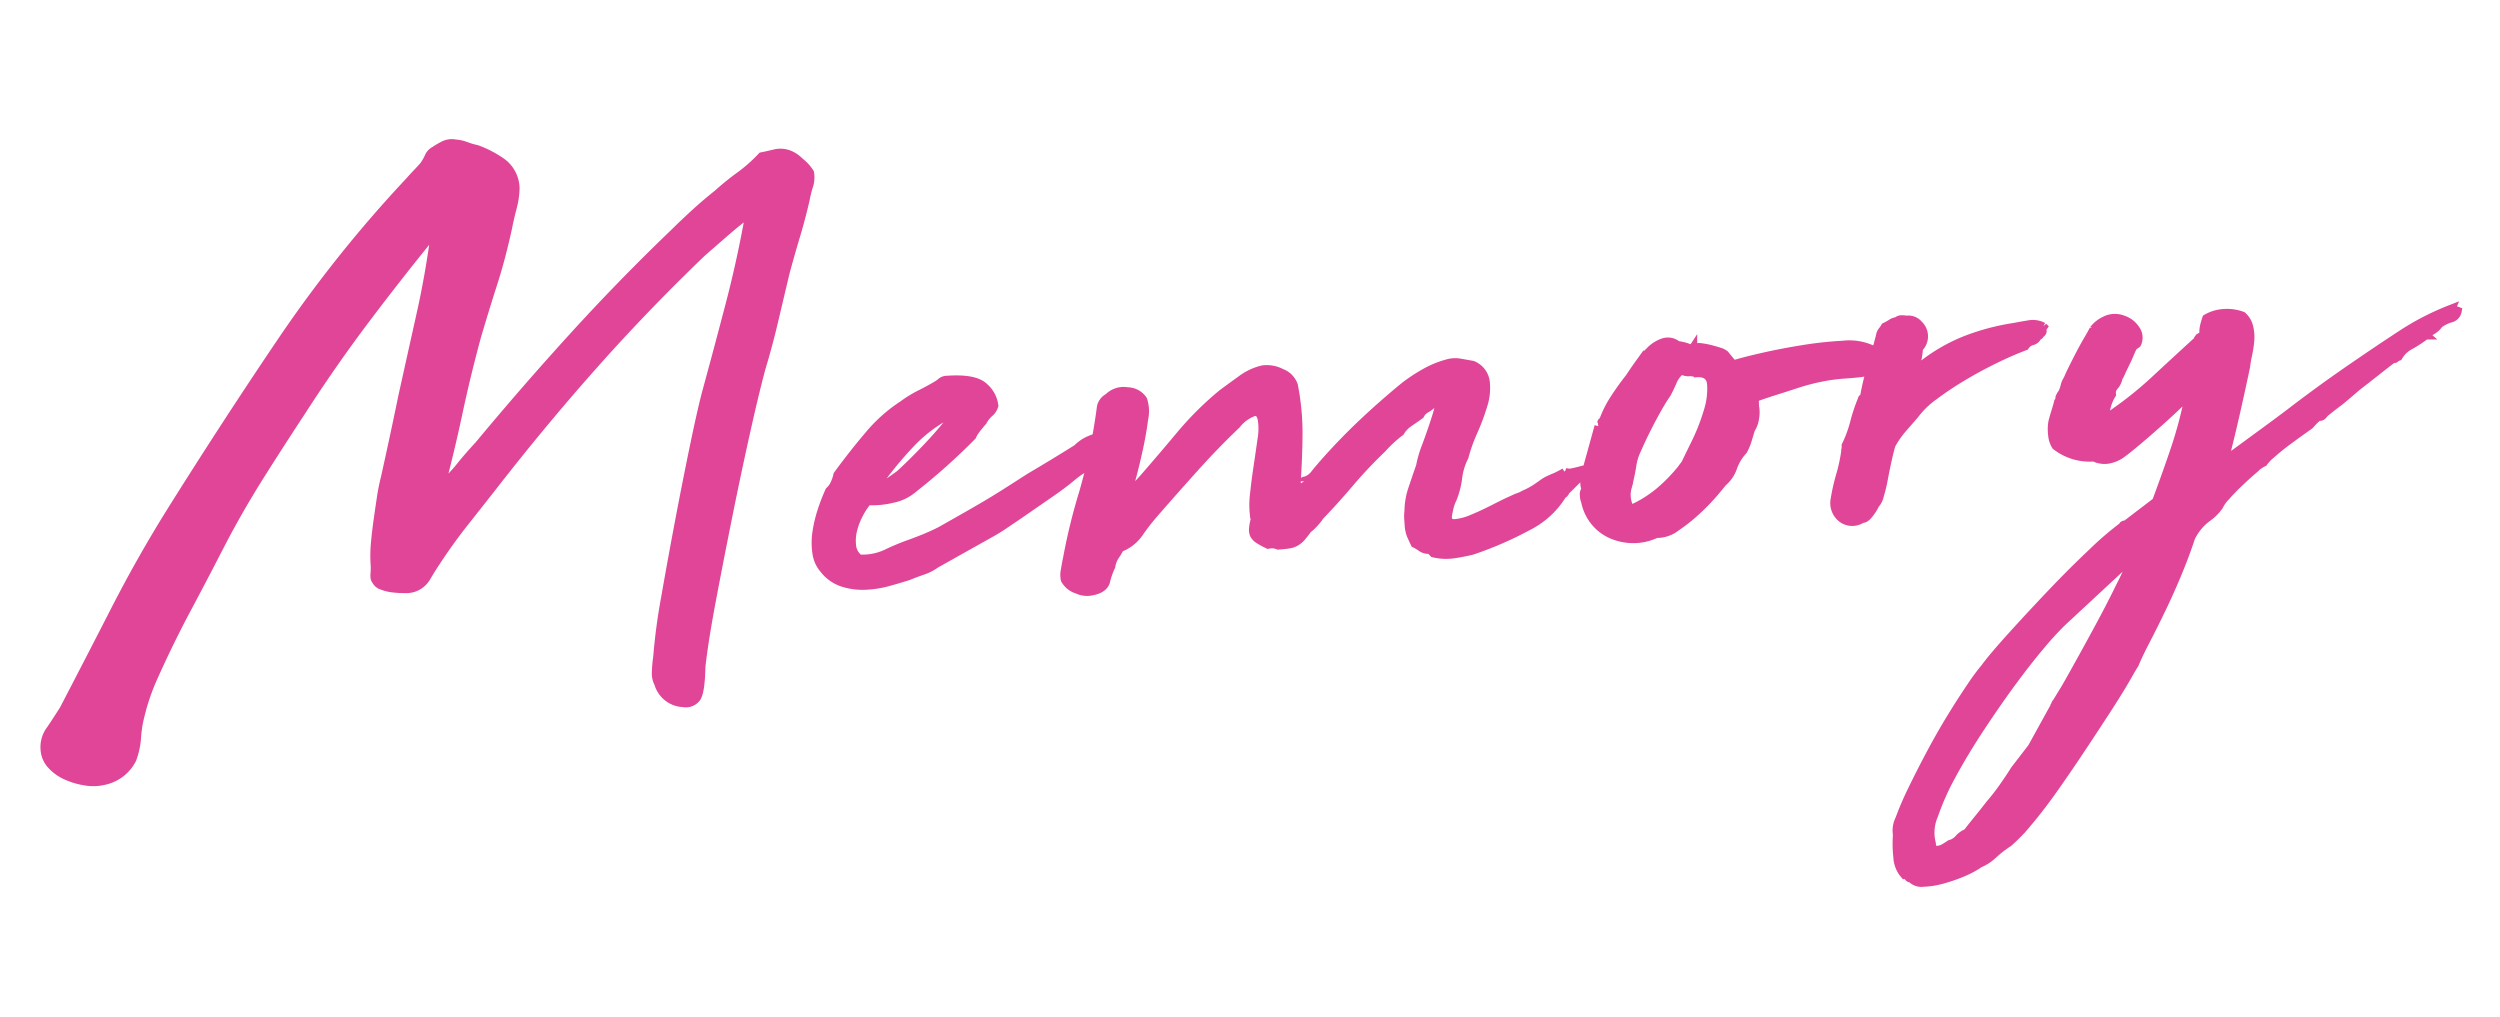<svg xmlns="http://www.w3.org/2000/svg" width="284.028" height="115.568" viewBox="0 0 284.028 115.568">
  <path id="パス_64" data-name="パス 64" d="M75.023,61.246q-.264,2.909-.793,3.526a1.484,1.484,0,0,1-1.5.441,3.032,3.032,0,0,1-2.644-2.38,2.466,2.466,0,0,1-.176-1.366,14.521,14.521,0,0,1,.264-1.631,67.448,67.448,0,0,1,1.366-6.655q1.014-4.1,2.16-8.462t2.248-8.286q1.1-3.923,1.807-6.038,1.851-5.289,3.482-10.137T84.19,10.12q-1.5.97-2.909,2.027t-2.909,2.2q-6.876,5.73-13.178,11.9T52.809,39.209q-1.675,1.851-3.482,3.834T45.845,47.23q-.617.793-1.19,1.631a2.7,2.7,0,0,1-1.366,1.1,2.673,2.673,0,0,1-1.146.132,11.559,11.559,0,0,1-1.41-.176,4.683,4.683,0,0,1-1.234-.4,1.046,1.046,0,0,1-.617-.617q-.176-.176-.088-.749a6.758,6.758,0,0,0,.088-1.014,15.548,15.548,0,0,1,.22-2.556q.22-1.322.485-2.556t.529-2.424a22.641,22.641,0,0,1,.617-2.248q.705-2.38,1.366-4.672t1.278-4.5q1.41-4.76,2.733-9.212t2.292-9.3q-4.319,4.584-8.506,9.388T31.741,29.16q-2.556,3.35-5.113,6.832t-4.848,7.184q-2.292,3.79-4.584,7.449t-4.407,7.625a25,25,0,0,0-1.763,4.231,13.012,13.012,0,0,0-.529,2.336,8.534,8.534,0,0,1-.705,2.424,4.614,4.614,0,0,1-3.35,2.2,5.22,5.22,0,0,1-2.116-.088,8.284,8.284,0,0,1-2.116-.793A5.024,5.024,0,0,1,.625,67.24a2.8,2.8,0,0,1-.617-1.763A3.267,3.267,0,0,1,.845,63.23q.926-1.19,1.631-2.16,3.35-5.465,6.567-10.8t6.832-10.358q7.052-9.7,14.192-18.82A147.058,147.058,0,0,1,45.845,3.949q.441-.441.881-.837t.881-.837a6.339,6.339,0,0,0,.617-.926,1.392,1.392,0,0,1,.705-.661A8.84,8.84,0,0,1,49.988.159,2.025,2.025,0,0,1,51.311.071,4.265,4.265,0,0,1,52.5.423a8.23,8.23,0,0,0,1.19.441,12.221,12.221,0,0,1,2.733,1.675,3.717,3.717,0,0,1,1.322,3.085,9.683,9.683,0,0,1-.485,2.16q-.4,1.19-.661,2.16-.97,3.35-2.116,6.215t-2.292,5.95q-1.5,4.319-2.689,8.462t-2.6,8.286a16.977,16.977,0,0,0,2.424-2.16q1.1-1.19,2.248-2.248,5.642-5.906,11.592-11.592t12.3-10.975q1.234-1.058,2.512-2.072t2.689-1.983a30.075,30.075,0,0,1,2.644-1.851,17.546,17.546,0,0,0,2.644-2.027q.705-.088,1.454-.22a2.722,2.722,0,0,1,1.454.132,3.375,3.375,0,0,1,1.322.97,4.966,4.966,0,0,1,1.058,1.322,3.062,3.062,0,0,1-.22,1.5,12.563,12.563,0,0,0-.485,1.5q-.617,2.027-1.366,4.011t-1.454,4.011Q86.835,19.992,86,22.681T84.19,27.926q-.97,2.821-2.292,7.272t-2.644,9.256q-1.322,4.8-2.512,9.344T75.023,61.246Zm27.414-9.785a5.562,5.562,0,0,1-1.543.661q-.837.22-1.631.485-1.058.264-2.38.529a11.49,11.49,0,0,1-2.644.22,7.244,7.244,0,0,1-2.512-.529A4.416,4.416,0,0,1,89.744,51.2a3.52,3.52,0,0,1-.705-1.939,7.92,7.92,0,0,1,.176-2.336,14.832,14.832,0,0,1,.749-2.38,21.3,21.3,0,0,1,1.014-2.16,2.6,2.6,0,0,0,.705-.881,4.534,4.534,0,0,0,.353-.881q1.851-2.2,3.835-4.231a17.337,17.337,0,0,1,4.1-3.173A13.292,13.292,0,0,1,102,32.157q1.058-.441,1.939-.881a3.252,3.252,0,0,0,.573-.353,1.044,1.044,0,0,1,.661-.176q3.173,0,4.143,1.1a3.316,3.316,0,0,1,.97,2.16,1.709,1.709,0,0,1-.617.793,3.582,3.582,0,0,0-.793.881q-.441.441-.793.837a3.54,3.54,0,0,0-.529.749,71.431,71.431,0,0,1-7.052,5.465,5.157,5.157,0,0,1-2.336.97,9.931,9.931,0,0,1-2.953.088,7.889,7.889,0,0,0-1.058,1.366,8.07,8.07,0,0,0-.837,1.763,5.051,5.051,0,0,0-.264,1.851,2.107,2.107,0,0,0,.749,1.543,6.5,6.5,0,0,0,3.085-.353,26.505,26.505,0,0,1,2.556-.881q.97-.264,2.027-.617t1.851-.705q1.851-.881,3.041-1.454t2.248-1.1q1.058-.529,2.2-1.146t2.909-1.587q1.41-.705,2.865-1.454t2.777-1.454a5.181,5.181,0,0,1,.97-.661,5.7,5.7,0,0,1,1.146-.4.428.428,0,0,0,.22-.088.428.428,0,0,1,.22-.088q.793,0,.793.264a1.413,1.413,0,0,1-.4.749,10.134,10.134,0,0,1-.97,1.014,5.96,5.96,0,0,0-.926,1.058q.088,0-.22.22a7.394,7.394,0,0,1-.705.441,7.391,7.391,0,0,0-.705.441l-.309.22q-.97.705-2.38,1.543l-2.821,1.675q-1.41.837-2.644,1.543a20.308,20.308,0,0,1-1.851.97Zm-6.347-9.079a3.005,3.005,0,0,0,1.543-.441q.749-.441,1.454-.881,1.763-1.41,3.614-3.129a41.021,41.021,0,0,0,3.35-3.482q.176,0,.176-.264a16.623,16.623,0,0,0-5.6,3.35A41.96,41.96,0,0,0,96.091,42.382Zm78.365,3.7a1.662,1.662,0,0,0,.97.088q.617-.088,1.014-.176t.441.044q.044.132-.749.661-.529.441-.881.749t-.882.749q0,.088-.176.264a.254.254,0,0,1-.176.088,9.636,9.636,0,0,1-4.187,3.35,40.553,40.553,0,0,1-6.479,2.292,20.77,20.77,0,0,1-2.116.264,6.132,6.132,0,0,1-2.292-.264l-.353-.441a1.392,1.392,0,0,1-.926-.264,5.507,5.507,0,0,0-.749-.529q-.176-.441-.353-.926a3.821,3.821,0,0,1-.176-1.278v-.617a4.485,4.485,0,0,1,.088-.881,8.06,8.06,0,0,1,.617-2.512q.529-1.278,1.058-2.512a12.555,12.555,0,0,1,.837-2.248q.661-1.454,1.19-2.777a17.231,17.231,0,0,0,.705-2.027q.176-.705-.705-.088a3.177,3.177,0,0,1-.926.661,1.644,1.644,0,0,0-.749.661q-.705.441-1.322.793a3.317,3.317,0,0,0-1.058.97,14.444,14.444,0,0,0-2.2,1.763,51.965,51.965,0,0,0-3.923,3.614q-1.807,1.851-3.658,3.526a6.492,6.492,0,0,1-1.5,1.41q-.441.529-.749.837a2.547,2.547,0,0,1-.661.485,2.262,2.262,0,0,1-.793.22q-.441.044-1.234.044a1.9,1.9,0,0,0-1.146-.176,9.641,9.641,0,0,1-.97-.617,1.588,1.588,0,0,1-.485-.529,1.294,1.294,0,0,1-.088-.705,4.823,4.823,0,0,1,.309-1.146.511.511,0,0,1-.088-.353,9.667,9.667,0,0,1,.176-2.468q.264-1.5.617-3.085t.661-3.041a6.859,6.859,0,0,0,.176-2.336q-.132-.881-.793-.881a4.387,4.387,0,0,0-2.16,1.322q-2.556,2.116-5.025,4.5t-5.025,4.936a25.1,25.1,0,0,0-1.851,2.072,4.628,4.628,0,0,1-2.292,1.543,8.022,8.022,0,0,1-.617.881,2.962,2.962,0,0,0-.529,1.146,8.824,8.824,0,0,0-.705,1.631q-.264.837-1.587,1.014a2.6,2.6,0,0,1-1.719-.309,2.326,2.326,0,0,1-1.278-1.19,2.571,2.571,0,0,1,.088-1.1q.176-.749.353-1.366a67.487,67.487,0,0,1,2.336-7.272,65.512,65.512,0,0,0,2.689-9.564,1.574,1.574,0,0,1,.881-.97,2.408,2.408,0,0,1,2.2-.529,2.121,2.121,0,0,1,1.675,1.058,4.089,4.089,0,0,1-.044,2.16q-.309,1.543-.793,3.217T125.4,43q-.485,1.41-.573,1.763a2.737,2.737,0,0,0,1.1-.617q.485-.441.926-.881,2.292-2.292,4.452-4.54a36.08,36.08,0,0,1,4.98-4.275q.97-.617,2.248-1.41a6.532,6.532,0,0,1,2.512-.97,3.578,3.578,0,0,1,2.072.529,2.3,2.3,0,0,1,1.278,1.5,27.867,27.867,0,0,1,.132,5.642q-.22,2.821-.661,5.906a6.016,6.016,0,0,0,.617-.4q.441-.309.441-.22a2.24,2.24,0,0,0,1.146-.661q.441-.485.882-.926,2.292-2.292,4.8-4.363T157,35.066a19.452,19.452,0,0,1,2.336-1.322,10.871,10.871,0,0,1,2.6-.881,3.226,3.226,0,0,1,1.5,0l1.41.353a2.365,2.365,0,0,1,1.322,1.939,6.256,6.256,0,0,1-.441,2.644,25,25,0,0,1-1.322,2.909,18.768,18.768,0,0,0-1.234,2.821,7.023,7.023,0,0,0-.881,2.292,9.394,9.394,0,0,1-.793,2.38,4.584,4.584,0,0,0-.441,1.014q-.176.573-.264,1.014,0,.793.837.793a6.607,6.607,0,0,0,2.027-.4q1.19-.4,2.424-.926t1.939-.793q.705-.264,1.014-.353a2.908,2.908,0,0,0,.485-.176,3.422,3.422,0,0,1,.441-.176,9.165,9.165,0,0,0,.97-.441q.617-.353.97-.573a3.95,3.95,0,0,1,.705-.353q.353-.132.749-.264A9.142,9.142,0,0,0,174.455,46.084Zm22.037-5.994a3.692,3.692,0,0,1-.088,1.366,2.978,2.978,0,0,1-.529,1.19q-.176.441-.441,1.146a6.046,6.046,0,0,1-.617,1.234,5.594,5.594,0,0,0-1.278,1.807,3.807,3.807,0,0,1-1.278,1.631l-.882.926a23.712,23.712,0,0,1-2.116,1.939,19.587,19.587,0,0,1-2.6,1.807,3.539,3.539,0,0,1-2.336.617,6.016,6.016,0,0,1-2.733.4,6.248,6.248,0,0,1-2.38-.705,5.062,5.062,0,0,1-1.763-1.587,5.235,5.235,0,0,1-.882-2.336,1.669,1.669,0,0,1-.088-.661.738.738,0,0,1,.264-.661,1.6,1.6,0,0,1,.044-1.322,3.157,3.157,0,0,0,.309-1.234l1.587-4.5A.411.411,0,0,0,179,40.84q.044-.22.22-.22a12.036,12.036,0,0,1,1.454-2.468q.926-1.234,1.9-2.292.529-.705,1.19-1.5a10.659,10.659,0,0,1,1.41-1.41,3.694,3.694,0,0,1,1.543-.793,1.648,1.648,0,0,1,1.5.441,4.98,4.98,0,0,1,1.5.529q.088.176.22,0a.226.226,0,0,1,.309-.088,1.2,1.2,0,0,1,.661,0,7.4,7.4,0,0,1,1.014.264q.529.176.97.353a1.891,1.891,0,0,1,.617.353l.882,1.234q1.058-.264,3.306-.617t4.716-.573a41.932,41.932,0,0,1,4.584-.176,6.168,6.168,0,0,1,3.085.661.3.3,0,0,0,.22.088.3.3,0,0,1,.22.088.254.254,0,0,0,.176.088q.529-.088.573.088t.4.176q.441.353.176.749a1.624,1.624,0,0,1-.617.573,2.771,2.771,0,0,0-1.19.264,4.011,4.011,0,0,1-.441.309,1.851,1.851,0,0,1-.749.176q-.529.044-2.027.044a20.35,20.35,0,0,0-2.6.176,24.239,24.239,0,0,0-2.777.529q-1.41.353-2.689.661t-2.16.573a2.477,2.477,0,0,0-.088.573Zm-6.347-4.231a2.358,2.358,0,0,0-.882-.176,1.1,1.1,0,0,1-.793-.353l-.264.264a3.26,3.26,0,0,0-.837,1.058q-.309.617-.749,1.322-.441.529-1.146,1.587t-1.41,2.248q-.705,1.19-1.278,2.292a5.951,5.951,0,0,0-.661,1.719q-.264,1.146-.705,2.468a3.226,3.226,0,0,0,.176,2.556,13.683,13.683,0,0,0,3.394-1.763,18.777,18.777,0,0,0,2.689-2.38l.529-.617q.353-.617,1.322-2.292a22.906,22.906,0,0,0,1.631-3.438,8.291,8.291,0,0,0,.617-3.129Q191.733,35.859,190.146,35.859Zm39.667-2.468a.58.58,0,0,0-.132.441q.044.176-.309.353,0,.176-.264.176a.824.824,0,0,1-.661.529,1.375,1.375,0,0,0-.837.529q-1.763.529-3.7,1.322t-3.746,1.719a37.846,37.846,0,0,0-3.306,1.9,9.871,9.871,0,0,0-2.292,1.939l-1.5,1.5a10.316,10.316,0,0,0-1.41,1.763q-.264.705-.573,1.763t-.573,2.072a16.5,16.5,0,0,1-.573,1.807,2.2,2.2,0,0,1-.573.97,5.392,5.392,0,0,1-.705.97q-.529.617-.881.529a1.943,1.943,0,0,1-2.248-.176,2.169,2.169,0,0,1-.661-2.2,21.89,21.89,0,0,1,.793-2.644,19.571,19.571,0,0,0,.793-2.733V45.82a1.663,1.663,0,0,0,.088-.529,14.183,14.183,0,0,0,1.146-2.556,19.5,19.5,0,0,1,1.058-2.556q0-.088.132-.132t.132-.132a29.886,29.886,0,0,1,1.1-3.482q.661-1.719,1.19-3.306a1.118,1.118,0,0,1,.264-.529,2.891,2.891,0,0,0,.353-.441,6.067,6.067,0,0,0,.749-.353,1.311,1.311,0,0,1,.661-.176.6.6,0,0,1,.441-.176,2.043,2.043,0,0,1,.4.044,2.043,2.043,0,0,0,.4.044,1.487,1.487,0,0,1,1.146.617,1.815,1.815,0,0,1-.176,2.644,8.084,8.084,0,0,1-.309,1.41,9.414,9.414,0,0,0-.309,1.234A19.551,19.551,0,0,1,221,34.272a26.2,26.2,0,0,1,5.553-1.058q.705-.088,1.631-.176A2.538,2.538,0,0,1,229.813,33.391Zm16.131,8.55a9.324,9.324,0,0,1-1.278,1.19q-1.1.926-2.468,1.983T239.554,47.1q-1.278.926-1.719,1.19a3.524,3.524,0,0,1-1.366.573,2.6,2.6,0,0,1-1.9-.309,6.229,6.229,0,0,1-4.231-1.587,2.707,2.707,0,0,1-.309-1.234,5,5,0,0,1,.132-1.5q.176-.529.4-1.1t.4-1.1a.508.508,0,0,0,.176-.353.359.359,0,0,1,.088-.264,1.025,1.025,0,0,1,.176-.264,1.026,1.026,0,0,0,.176-.264,3.87,3.87,0,0,0,.264-.661,2.085,2.085,0,0,1,.353-.661q.264-.529.705-1.278t.926-1.543q.485-.793.97-1.5t.749-1.146a3.584,3.584,0,0,1,1.366-.926,2.46,2.46,0,0,1,1.983.044,2.7,2.7,0,0,1,1.366,1.19,1.555,1.555,0,0,1,.044,1.631l-.441.264a7.846,7.846,0,0,0-.441.793q-.264.529-.573,1.058t-.573,1.014a3.526,3.526,0,0,1-.353.573,1.881,1.881,0,0,1-.529.926,1.165,1.165,0,0,0-.353.926,4.819,4.819,0,0,0-.661,1.278q-.22.661-.573,1.454a.349.349,0,0,0,.441.044.746.746,0,0,0,.353-.309,41.909,41.909,0,0,0,5.421-3.7q2.512-2.027,5.069-4.055.176-.088.176-.176t.176-.264l.529-.264a3.262,3.262,0,0,1,.132-1.014q.132-.4.309-.837A4.374,4.374,0,0,1,250.4,33.3a4.947,4.947,0,0,1,2.072.441,2.368,2.368,0,0,1,.661,1.322,4.793,4.793,0,0,1,0,1.587,13.078,13.078,0,0,1-.353,1.543,11.17,11.17,0,0,0-.308,1.278q-.882,3.085-1.631,5.553t-1.543,4.848a.668.668,0,0,0,.617-.088,5.152,5.152,0,0,1,.529-.441q2.38-1.5,4.055-2.556t3.217-2.072q1.543-1.014,3.306-2.116t4.319-2.6q2.556-1.5,5.157-2.953a30.093,30.093,0,0,1,5.686-2.424.412.412,0,0,1-.309.22.768.768,0,0,0-.4.22q.264.176.661-.088a.71.71,0,0,1,.749-.088,1.008,1.008,0,0,1-.837.749,4.125,4.125,0,0,0-1.366.573,2.282,2.282,0,0,1-.749.617,8.658,8.658,0,0,1-.926.441l.088.088a14.667,14.667,0,0,1-1.807,1.014,3.357,3.357,0,0,0-1.454,1.19.957.957,0,0,0-.353.176q-.088.088-.264,0-1.058.705-2.16,1.454t-2.16,1.454q-1.058.793-1.366,1.014t-.485.353q-.176.132-.529.353t-1.5,1.014q-.353.441-.573.353t-1.19.881l-.793.485q-.793.485-1.763,1.1t-1.851,1.278a6.3,6.3,0,0,0-1.146,1.014,3.336,3.336,0,0,0-1.014.617q-.837.617-1.807,1.41t-1.719,1.543a3.94,3.94,0,0,0-.837,1.014,5.592,5.592,0,0,1-1.5,1.278,6.207,6.207,0,0,0-1.939,2.072q-.793,1.939-1.807,3.967t-2.071,3.879q-1.058,1.851-2.027,3.438t-1.5,2.644q-.088.088-.97,1.41t-2.336,3.262q-1.455,1.939-3.217,4.231t-3.482,4.407q-1.719,2.116-3.262,3.7a19.113,19.113,0,0,1-2.424,2.2A12.441,12.441,0,0,0,219.94,92.8a5.085,5.085,0,0,1-1.587.881,10.443,10.443,0,0,1-2.072.926,18.349,18.349,0,0,1-2.336.617,8.829,8.829,0,0,1-2.072.176,1.566,1.566,0,0,1-1.19-.4q.176-.176-.176-.176t-.353-.441H209.8a3.226,3.226,0,0,1-.661-2.072,13.665,13.665,0,0,1,.132-2.512,2.872,2.872,0,0,1,.4-1.763A33.31,33.31,0,0,1,211.3,84.87q1.058-1.851,2.38-3.967t2.644-3.967q1.322-1.851,2.468-3.306a25.589,25.589,0,0,1,1.763-2.072q.97-1.146,3.262-3.35t4.848-4.54q2.556-2.336,4.98-4.319a35.233,35.233,0,0,1,3.746-2.777q-.088,0-.044-.044a.349.349,0,0,1,.22-.044q-.088,0-.088.044t-.088.044a.254.254,0,0,1,.176-.088h.088l3.614-2.38q1.41-3.085,2.6-5.95A48.125,48.125,0,0,0,245.944,41.941ZM229.637,66.976a35.023,35.023,0,0,0-2.644,2.512q-1.675,1.719-3.614,4.011t-3.923,4.892q-1.983,2.6-3.526,5.025a29.218,29.218,0,0,0-2.38,4.452,4.944,4.944,0,0,0-.485,3.173q0,.617.264.793a1.851,1.851,0,0,0,1.014-.088,7.785,7.785,0,0,0,.837-.441,1.94,1.94,0,0,0,1.014-.529,2.5,2.5,0,0,1,1.014-.617q.705-.793,1.41-1.543t1.41-1.543q.793-.793,1.587-1.763t1.5-1.939l2.116-2.38,2.909-4.5a.254.254,0,0,0,.088-.176q0-.088.176-.264l.881-1.234q.264-.353,1.587-2.38t2.865-4.452q1.543-2.424,2.865-4.716a24.759,24.759,0,0,0,1.675-3.262Z" transform="translate(0.534 19.855) rotate(-4)" fill="#e04598" stroke="#e04598" stroke-width="1"/>
</svg>
